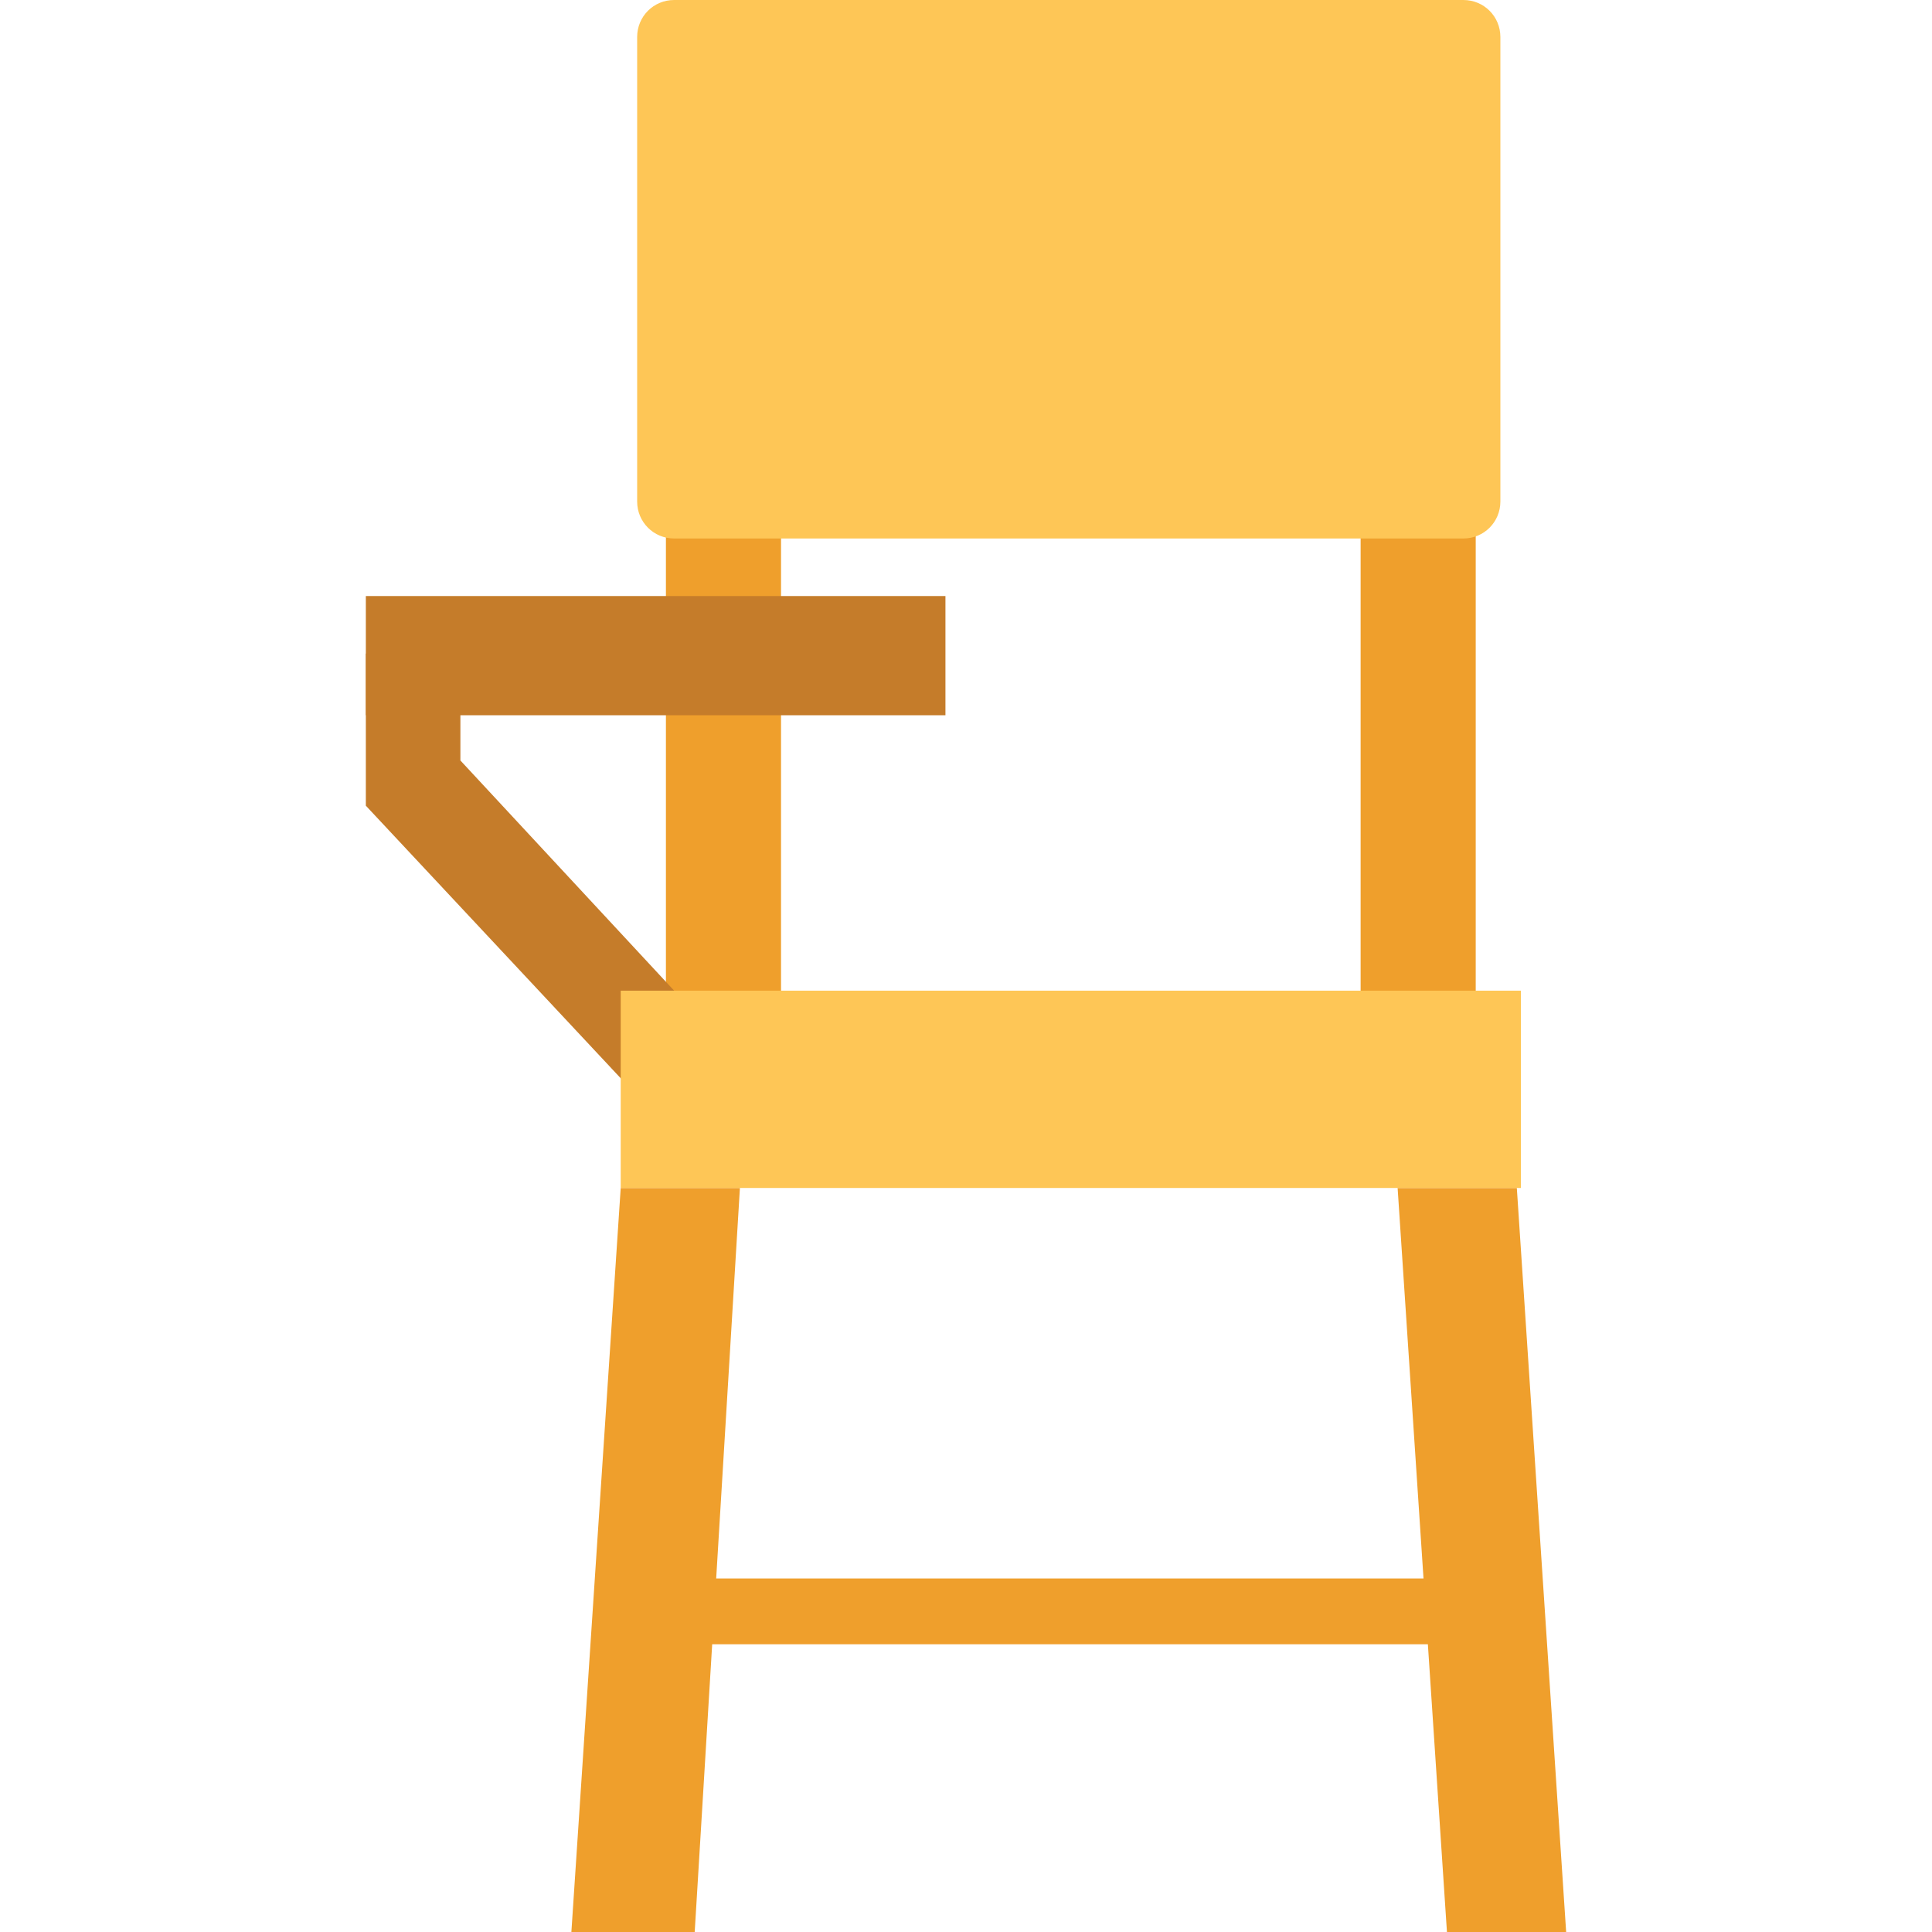 <?xml version="1.0" encoding="iso-8859-1"?>
<!-- Uploaded to: SVG Repo, www.svgrepo.com, Generator: SVG Repo Mixer Tools -->
<svg version="1.1" id="Layer_1" xmlns="http://www.w3.org/2000/svg" xmlns:xlink="http://www.w3.org/1999/xlink" 
	 viewBox="0 0 501.333 501.333" xml:space="preserve">
<g>
	<rect x="172.8" y="138.667" style="fill:#EF9F2C;" width="29.867" height="136.533"/>
	<rect x="353.067" y="138.667" style="fill:#EF9F2C;" width="29.867" height="136.533"/>
	<polygon style="fill:#EF9F2C;" points="180.267,501.333 148.267,501.333 161.067,308.267 192,308.267 	"/>
	<polygon style="fill:#EF9F2C;" points="375.467,501.333 406.4,501.333 393.6,308.267 362.667,308.267 	"/>
	<rect x="172.8" y="409.6" style="fill:#EF9F2C;" width="209.067" height="17.067"/>
</g>
<path style="fill:#FEC656;" d="M379.733,0h-204.8c-5.333,0-9.6,4.267-9.6,9.6v120.533c0,5.333,4.267,9.6,9.6,9.6h204.8
	c5.333,0,9.6-4.267,9.6-9.6V9.6C389.333,4.267,385.067,0,379.733,0z"/>
<g>
	<rect x="94.933" y="154.667" style="fill:#C57C2A;" width="150.4" height="30.933"/>
	<polygon style="fill:#C57C2A;" points="171.733,291.2 94.933,209.067 94.933,169.6 119.467,169.6 119.467,197.333 188.8,272 	"/>
</g>
<rect x="161.067" y="257.067" style="fill:#FEC656;" width="233.6" height="51.2"/>
</svg>